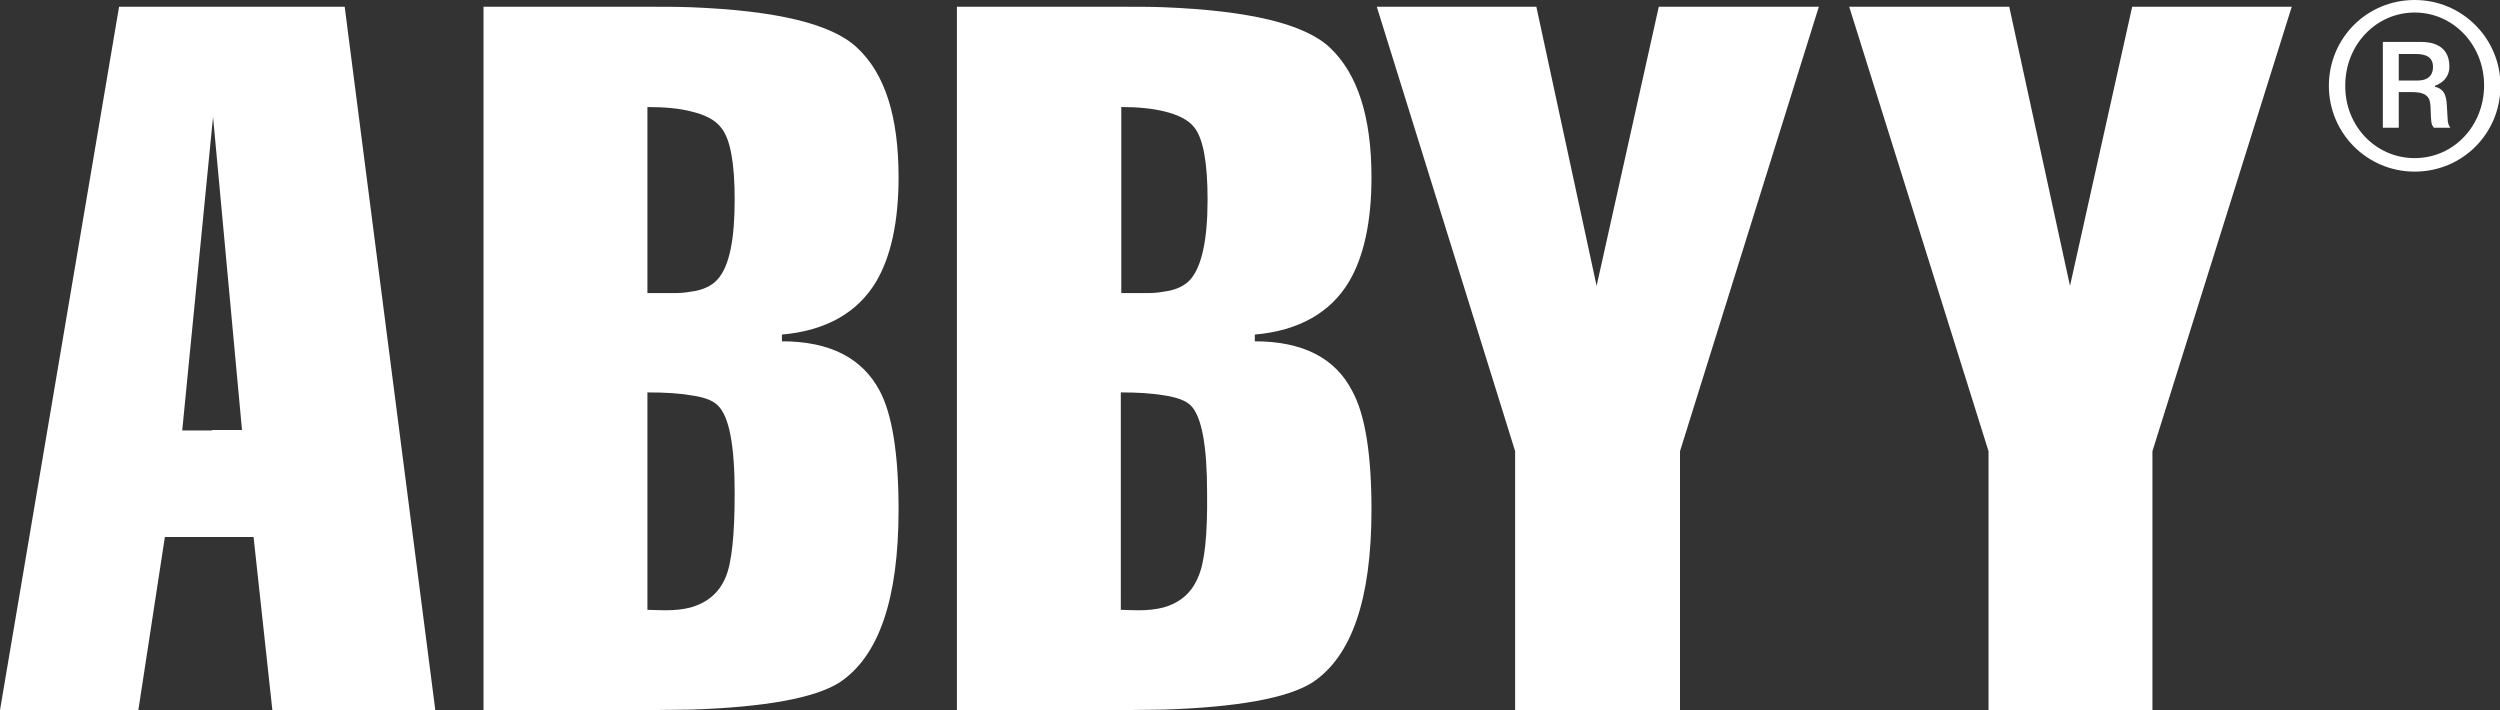 <?xml version="1.0" encoding="UTF-8"?> <svg xmlns="http://www.w3.org/2000/svg" xmlns:xlink="http://www.w3.org/1999/xlink" version="1.1" id="Layer_1" x="0px" y="0px" width="518.6px" height="147.3px" viewBox="0 0 518.6 147.3" style="enable-background:new 0 0 518.6 147.3;" xml:space="preserve"><rect x="0" y="0" width="518.6" height="147.3" fill="#333333" stroke="none"/> <style type="text/css"> .st0{fill:#FFFFFF;} </style> <g> <g> <path class="st0" d="M260.3,70.8v-1.4c9.2-0.8,15.7-4.6,19.5-10.9c3.1-5.2,4.7-12.5,4.7-21.7c0-12.6-2.9-21.5-8.6-26.9 c-5.3-5-16.9-7.7-34.5-8.4c-2.7-0.1-5.5-0.1-8.5-0.1h-34.4v145.9h34.4c3,0,5.8-0.1,8.5-0.1c15.4-0.5,25.7-2.4,30.8-5.6 c8.2-5.4,12.3-17.3,12.3-35.9c0-11.4-1.3-19.7-4-24.6C277,74.3,270.3,70.8,260.3,70.8L260.3,70.8z M248.5,119.8 c-1.3,3.1-3.6,5.2-7.1,6.2c-1.5,0.4-3.3,0.6-5.2,0.6c-1.7,0-2.9-0.1-3.7-0.1V81.4c3.6,0,6.5,0.2,8.9,0.6c2.7,0.4,4.6,1.1,5.6,2.1 c2.3,2.3,3.4,8.4,3.4,18.2C250.5,111,249.9,116.8,248.5,119.8L248.5,119.8z M247,57.9c-1.1,1.3-3,2.3-5.6,2.6 c-1,0.2-2.2,0.3-3.5,0.3c-0.9,0-1.8,0-2.6,0c-0.9,0-1.9,0-2.7,0V22.2c3.5,0,6.4,0.3,8.9,0.9c2.9,0.7,5.1,1.8,6.3,3.4 c1.8,2.3,2.7,7.3,2.7,14.9C250.5,49.7,249.3,55.2,247,57.9L247,57.9z"></path> <path class="st0" d="M162.2,70.8v-1.4c9.2-0.8,15.7-4.6,19.5-10.9c3.1-5.2,4.7-12.5,4.7-21.7c0-12.6-2.8-21.5-8.6-26.9 c-5.3-5-16.8-7.7-34.5-8.4c-2.7-0.1-5.6-0.1-8.5-0.1h-34.5v145.9h34.5c2.9,0,5.9-0.1,8.5-0.1c15.4-0.5,25.7-2.4,30.8-5.6 c8.2-5.4,12.3-17.3,12.3-35.9c0-11.4-1.3-19.7-3.9-24.6C178.9,74.3,172.2,70.8,162.2,70.8L162.2,70.8z M150.5,119.8 c-1.3,3.1-3.7,5.2-7.2,6.2c-1.5,0.4-3.2,0.6-5.3,0.6c-1.6,0-2.8-0.1-3.7-0.1V81.4c3.7,0,6.8,0.2,9,0.6c2.9,0.4,4.6,1.1,5.6,2.1 c2.4,2.3,3.5,8.4,3.5,18.2C152.4,111,151.8,116.8,150.5,119.8L150.5,119.8z M148.9,57.9c-1.1,1.3-3,2.3-5.6,2.6 c-1,0.2-2.2,0.3-3.5,0.3c-0.8,0-1.9,0-2.6,0c-0.9,0-1.9,0-2.9,0V22.2c3.6,0,6.7,0.3,9,0.9c3,0.7,5.1,1.8,6.3,3.4 c1.9,2.3,2.8,7.3,2.8,14.9C152.4,49.7,151.3,55.2,148.9,57.9L148.9,57.9z"></path> <path class="st0" d="M71.5,1.4H44H24.7L0,147.3h28.7l5.5-35.9H44h8.6l3.9,35.9h33.8L71.5,1.4L71.5,1.4z M44,89.3h-6.2L44,26.2 l0.2-1.9l6,64.9H44L44,89.3z"></path> <polygon class="st0" points="331.2,59.3 318.7,1.4 285.6,1.4 314.3,93.6 314.3,147.3 348.5,147.3 348.5,93.6 377.3,1.4 344.1,1.4 331.2,59.3 "></polygon> <polygon class="st0" points="429.4,59.3 416.8,1.4 383.6,1.4 412.5,93.6 412.5,147.3 446.5,147.3 446.5,93.6 475.4,1.4 442.3,1.4 429.4,59.3 "></polygon> </g> <path class="st0" d="M500.9,0c9.9,0,17.8,8,17.8,17.8c0,9.8-7.8,17.8-17.8,17.8c-9.9,0-17.8-8-17.8-17.8C483.1,8,490.9,0,500.9,0 L500.9,0z M500.9,32.8c8.1,0,14.4-6.7,14.4-15.1c0-8.4-6.4-15.1-14.4-15.1c-8,0-14.4,6.7-14.4,15.1 C486.4,26.1,492.8,32.8,500.9,32.8L500.9,32.8z M494.4,8.7h7.9c1.9,0,5.8,0.5,5.8,5.1c0,1.2-0.4,3-3,4V18c2.3,0.5,2.4,2.5,2.5,4.3 c0.2,2.7,0,3.2,0.7,4.2h-3.4c-0.6-0.7-0.6-1.1-0.7-4.1c-0.1-1.6-0.1-3.3-3.9-3.3h-2.7v7.4h-3.3V8.7L494.4,8.7z M497.7,16.7h3.8 c2.7,0,3.2-1.6,3.2-2.8c0-2.1-1.5-2.7-3.6-2.7h-3.5V16.7L497.7,16.7z"></path> </g> <g> </g> <g> </g> <g> </g> <g> </g> <g> </g> <g> </g> </svg> 